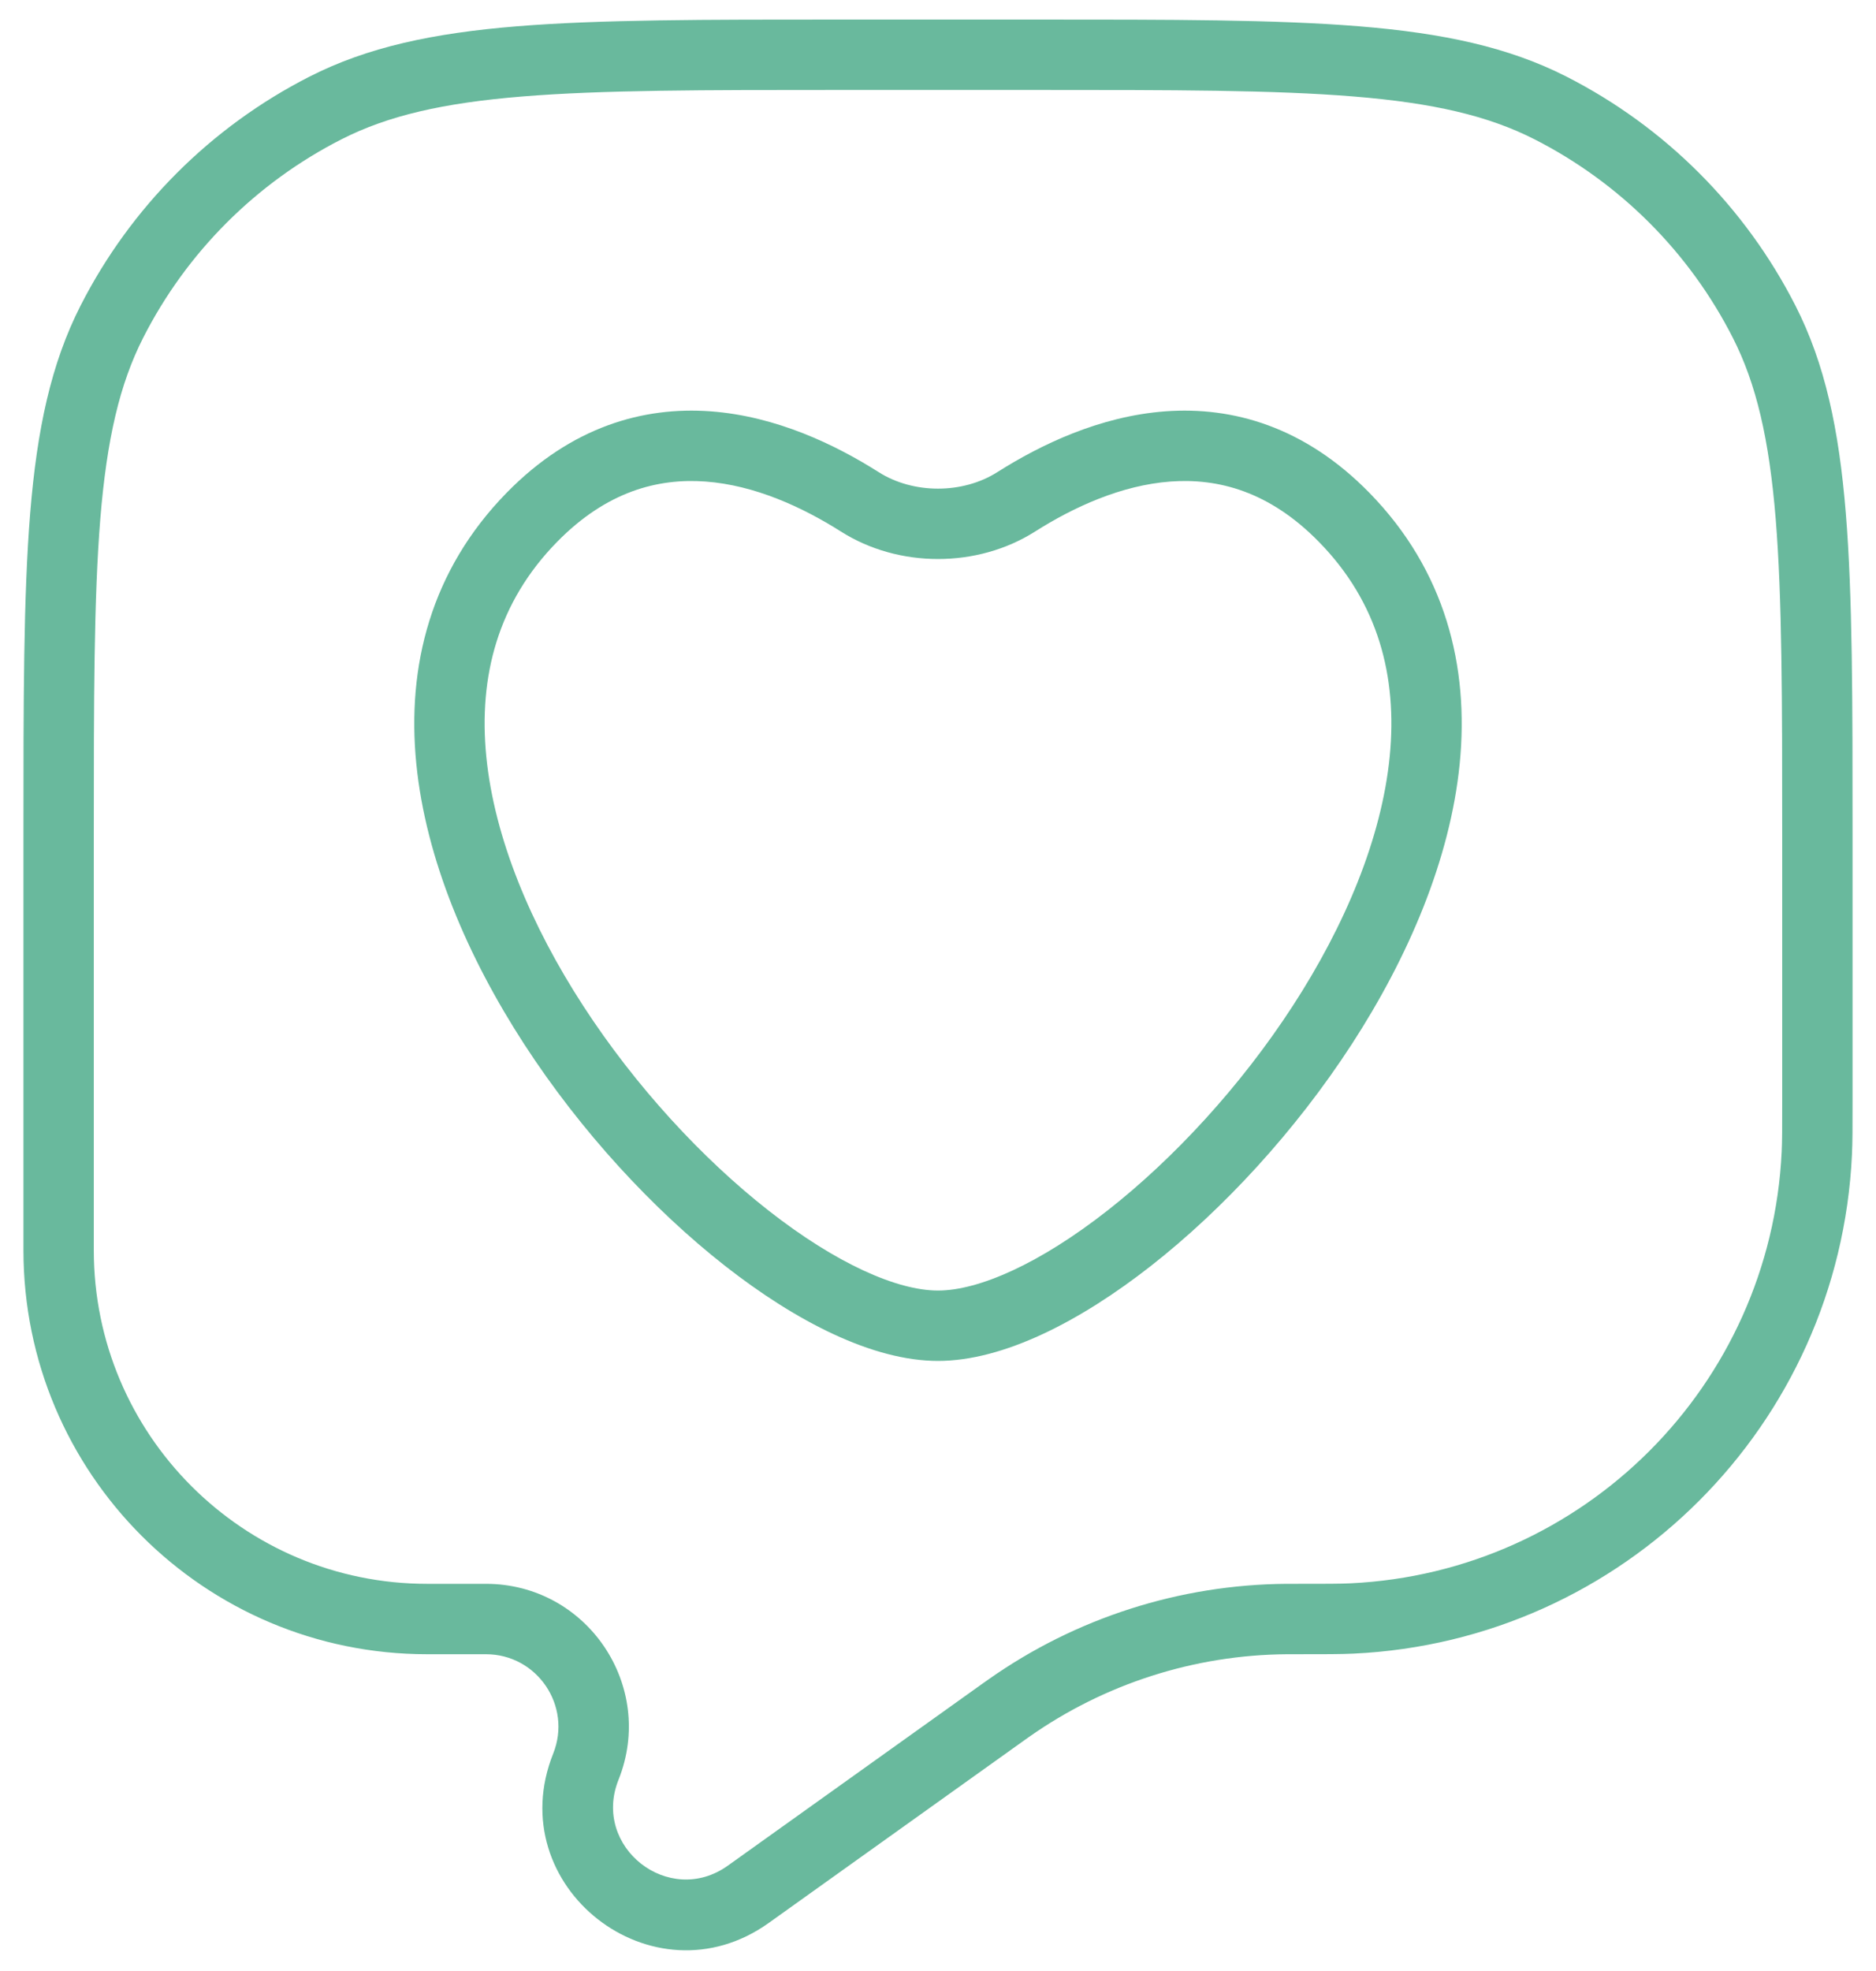 <svg width="40" height="42" viewBox="0 0 40 42" fill="none" xmlns="http://www.w3.org/2000/svg">
<path d="M21.394 36.48L21.83 37.091L21.394 36.48ZM21.505 36.402L21.073 35.789L21.505 36.402ZM27.438 34.5L27.443 35.25L27.438 34.5ZM12.492 37.646L13.188 37.925L12.492 37.646ZM15.955 40.365L15.519 39.755H15.519L15.955 40.365ZM38.738 24.576L37.989 24.541L38.738 24.576ZM28.826 34.488L28.791 33.739L28.826 34.488ZM6.938 2.302L7.278 2.97L6.938 2.302ZM2.385 6.854L3.054 7.195L2.385 6.854ZM33.062 2.302L32.722 2.97L33.062 2.302ZM37.615 6.854L36.946 7.195L37.615 6.854ZM21.667 10.694L22.069 11.327L21.667 10.694ZM28.658 11.022L29.193 10.496V10.496L28.658 11.022ZM11.342 11.022L11.878 11.547L11.342 11.022ZM18.333 10.694L18.734 10.06V10.06L18.333 10.694ZM22.083 0.417H17.917V1.917H22.083V0.417ZM0.5 17.833V26.642H2V17.833H0.5ZM39.5 23.456V17.833H38V23.456H39.5ZM9.108 35.25H10.361V33.75H9.108V35.25ZM16.391 40.976L21.83 37.091L20.958 35.87L15.519 39.755L16.391 40.976ZM21.83 37.091C21.886 37.05 21.912 37.032 21.937 37.015L21.073 35.789C21.043 35.809 21.013 35.831 20.958 35.87L21.83 37.091ZM27.605 33.75C27.517 33.75 27.47 33.75 27.433 33.75L27.443 35.25C27.473 35.25 27.515 35.25 27.605 35.25V33.75ZM21.937 37.015C23.549 35.879 25.471 35.263 27.443 35.25L27.433 33.75C25.155 33.765 22.935 34.476 21.073 35.789L21.937 37.015ZM10.361 35.25C11.454 35.25 12.201 36.353 11.795 37.368L13.188 37.925C13.988 35.925 12.515 33.75 10.361 33.75V35.25ZM11.795 37.368C10.666 40.191 13.917 42.743 16.391 40.976L15.519 39.755C14.264 40.651 12.615 39.357 13.188 37.925L11.795 37.368ZM38 23.456C38 24.047 38 24.317 37.989 24.541L39.487 24.611C39.5 24.343 39.5 24.03 39.5 23.456H38ZM27.605 35.25C28.245 35.25 28.593 35.25 28.861 35.237L28.791 33.739C28.567 33.75 28.265 33.75 27.605 33.75V35.25ZM37.989 24.541C37.753 29.52 33.77 33.504 28.791 33.739L28.861 35.237C34.614 34.965 39.215 30.363 39.487 24.611L37.989 24.541ZM0.5 26.642C0.5 31.396 4.354 35.25 9.108 35.25V33.75C5.182 33.75 2 30.568 2 26.642H0.5ZM17.917 0.417C15.012 0.417 12.789 0.416 11.014 0.561C9.231 0.707 7.835 1.003 6.597 1.634L7.278 2.97C8.269 2.465 9.445 2.194 11.136 2.056C12.835 1.917 14.987 1.917 17.917 1.917V0.417ZM2 17.833C2 14.904 2.001 12.752 2.139 11.053C2.278 9.362 2.549 8.186 3.054 7.195L1.717 6.514C1.087 7.751 0.79 9.147 0.644 10.931C0.499 12.705 0.5 14.929 0.5 17.833H2ZM6.597 1.634C4.496 2.704 2.788 4.413 1.717 6.514L3.054 7.195C3.98 5.376 5.459 3.897 7.278 2.97L6.597 1.634ZM22.083 1.917C25.013 1.917 27.165 1.917 28.864 2.056C30.555 2.194 31.731 2.465 32.722 2.97L33.403 1.634C32.165 1.003 30.769 0.707 28.986 0.561C27.211 0.416 24.988 0.417 22.083 0.417V1.917ZM39.5 17.833C39.5 14.929 39.501 12.705 39.356 10.931C39.21 9.147 38.913 7.751 38.283 6.514L36.946 7.195C37.451 8.186 37.722 9.362 37.861 11.053C37.999 12.752 38 14.904 38 17.833H39.5ZM32.722 2.97C34.541 3.897 36.02 5.376 36.946 7.195L38.283 6.514C37.212 4.413 35.504 2.704 33.403 1.634L32.722 2.97ZM22.069 11.327C22.889 10.807 23.907 10.338 24.959 10.261C25.974 10.187 27.067 10.47 28.122 11.547L29.193 10.496C27.817 9.093 26.287 8.66 24.85 8.765C23.45 8.868 22.189 9.475 21.266 10.06L22.069 11.327ZM28.122 11.547C29.383 12.833 29.8 14.412 29.631 16.123C29.459 17.857 28.683 19.712 27.564 21.435C26.448 23.153 25.022 24.692 23.614 25.795C22.173 26.924 20.873 27.5 20 27.5V29C21.392 29 23.029 28.158 24.539 26.976C26.081 25.768 27.618 24.105 28.822 22.252C30.022 20.403 30.921 18.319 31.124 16.271C31.328 14.199 30.818 12.154 29.193 10.496L28.122 11.547ZM20 27.5C19.127 27.5 17.827 26.924 16.386 25.795C14.978 24.692 13.552 23.153 12.436 21.435C11.317 19.712 10.541 17.857 10.369 16.123C10.2 14.412 10.617 12.833 11.878 11.547L10.807 10.496C9.182 12.154 8.671 14.199 8.876 16.271C9.079 18.319 9.978 20.403 11.178 22.252C12.382 24.105 13.919 25.768 15.461 26.976C16.971 28.158 18.608 29 20 29V27.5ZM11.878 11.547C12.933 10.471 14.026 10.187 15.041 10.261C16.093 10.338 17.11 10.807 17.931 11.327L18.734 10.06C17.811 9.475 16.55 8.868 15.15 8.765C13.713 8.66 12.183 9.093 10.807 10.496L11.878 11.547ZM21.266 10.06C20.526 10.53 19.474 10.53 18.734 10.06L17.931 11.327C19.161 12.107 20.839 12.107 22.069 11.327L21.266 10.06Z" fill="#69B99D"/>
</svg>

